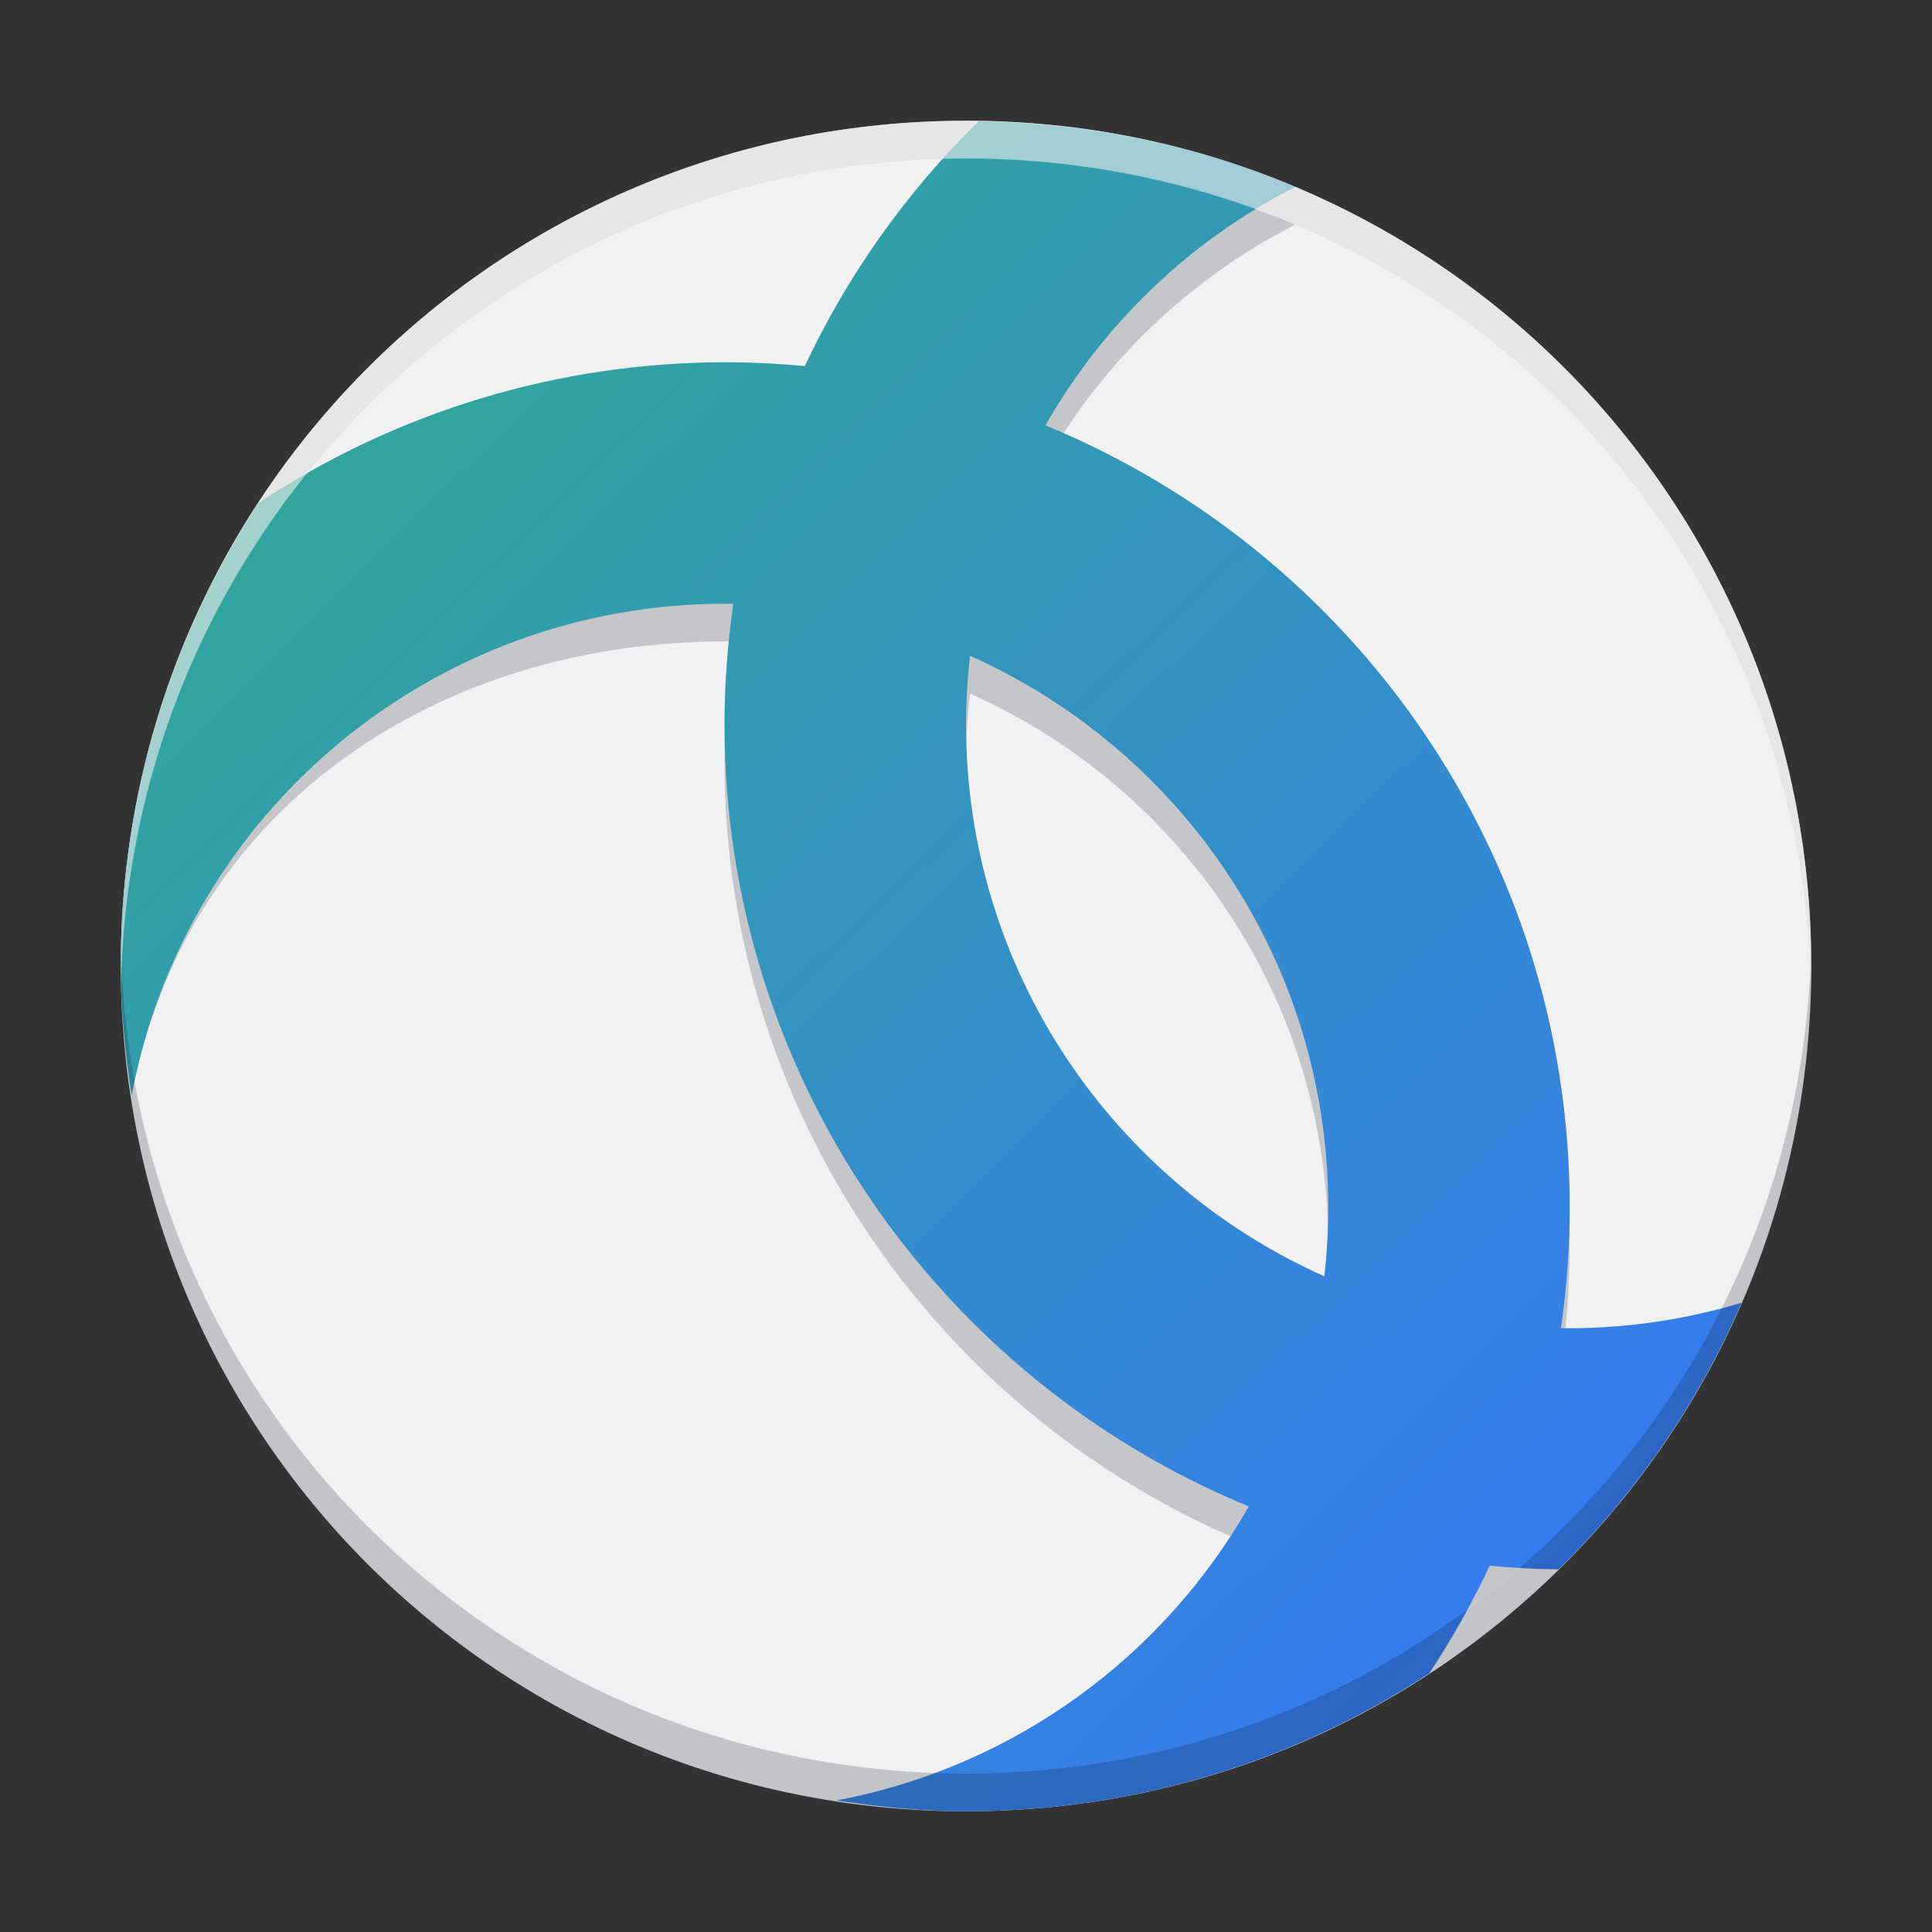 <svg width="512" height="512" version="1.1" viewBox="0 0 384 384" xmlns="http://www.w3.org/2000/svg" xmlns:xlink="http://www.w3.org/1999/xlink"><rect x="0" y="0" width="384" height="384" fill="#333333" stroke="none"/><defs><linearGradient id="c" x1="413.02" x2="71.372" y1="415.91" y2="67.378" gradientTransform="scale(.75)" gradientUnits="userSpaceOnUse"><stop stop-color="#367bf0" offset="0"/><stop stop-color="#30aa93" offset="1"/></linearGradient><clipPath id="h"><rect width="384" height="384"/></clipPath><clipPath><rect width="384" height="384"/></clipPath><clipPath><rect width="384" height="384"/></clipPath><clipPath><rect width="384" height="384"/></clipPath><clipPath><rect width="384" height="384"/></clipPath><clipPath><rect width="384" height="384"/></clipPath><clipPath><rect width="384" height="384"/></clipPath><clipPath><rect width="384" height="384"/></clipPath><clipPath><rect width="384" height="384"/></clipPath><clipPath><rect width="384" height="384"/></clipPath><clipPath><rect width="384" height="384"/></clipPath><clipPath><rect width="384" height="384"/></clipPath><clipPath><rect width="384" height="384"/></clipPath><clipPath><rect width="384" height="384"/></clipPath><clipPath><rect width="384" height="384"/></clipPath><clipPath><rect width="384" height="384"/></clipPath><clipPath><rect width="384" height="384"/></clipPath><clipPath><rect width="384" height="384"/></clipPath><clipPath><rect width="384" height="384"/></clipPath><clipPath><rect width="384" height="384"/></clipPath><clipPath><rect width="384" height="384"/></clipPath><clipPath><rect width="384" height="384"/></clipPath><clipPath><rect width="384" height="384"/></clipPath><clipPath><rect width="384" height="384"/></clipPath><clipPath><rect width="384" height="384"/></clipPath><clipPath><rect width="384" height="384"/></clipPath><clipPath><rect width="384" height="384"/></clipPath><clipPath><rect width="384" height="384"/></clipPath><clipPath><rect width="384" height="384"/></clipPath><clipPath><rect width="384" height="384"/></clipPath><clipPath><rect width="384" height="384"/></clipPath><clipPath><rect width="384" height="384"/></clipPath><clipPath><rect width="384" height="384"/></clipPath><clipPath><rect width="384" height="384"/></clipPath><clipPath><rect width="384" height="384"/></clipPath><clipPath><rect width="384" height="384"/></clipPath><clipPath><rect width="384" height="384"/></clipPath><clipPath><rect width="384" height="384"/></clipPath><clipPath><rect width="384" height="384"/></clipPath><clipPath><rect width="384" height="384"/></clipPath><clipPath><rect width="384" height="384"/></clipPath><clipPath><rect width="384" height="384"/></clipPath><clipPath><rect width="384" height="384"/></clipPath><clipPath><rect width="384" height="384"/></clipPath><clipPath><rect width="384" height="384"/></clipPath><clipPath><rect width="384" height="384"/></clipPath><clipPath><rect width="384" height="384"/></clipPath><clipPath><rect width="384" height="384"/></clipPath><clipPath><rect width="384" height="384"/></clipPath><clipPath><rect width="384" height="384"/></clipPath><clipPath><rect width="384" height="384"/></clipPath><clipPath id="d"><path d="m111 119h177v23h-177z"/></clipPath><clipPath><path d="m368.64 199.88c0-93.234-75.602-168.75-168.75-168.75-93.152 0-168.75 75.516-168.75 168.75s75.598 168.75 168.75 168.75c93.148 0 168.75-75.516 168.75-168.75z"/></clipPath><clipPath id="b"><path d="m177 130h45v89h-45z"/></clipPath><clipPath><path d="m368.64 199.88c0-93.234-75.602-168.75-168.75-168.75-93.152 0-168.75 75.516-168.75 168.75s75.598 168.75 168.75 168.75c93.148 0 168.75-75.516 168.75-168.75z"/></clipPath><clipPath id="a"><path d="m111 207h177v89h-177z"/></clipPath><clipPath><path d="m368.64 199.88c0-93.234-75.602-168.75-168.75-168.75-93.152 0-168.75 75.516-168.75 168.75s75.598 168.75 168.75 168.75c93.148 0 168.75-75.516 168.75-168.75z"/></clipPath><clipPath id="e"><rect width="384" height="384"/></clipPath><g clip-path="url(#e)"><g clip-path="url(#d)"></g><g clip-path="url(#b)"></g><g clip-path="url(#a)"></g></g><clipPath><rect width="384" height="384"/></clipPath><clipPath><rect width="384" height="384"/></clipPath><clipPath><rect width="384" height="384"/></clipPath><clipPath><rect width="384" height="384"/></clipPath><clipPath><rect width="384" height="384"/></clipPath><clipPath><rect width="384" height="384"/></clipPath><clipPath><rect width="384" height="384"/></clipPath><clipPath><rect width="384" height="384"/></clipPath><clipPath><rect width="384" height="384"/></clipPath><clipPath><rect width="384" height="384"/></clipPath><clipPath><rect width="384" height="384"/></clipPath></defs><path d="m192 24c-93.07 0-168 74.93-168 168s74.93 168 168 168 168-74.93 168-168-74.93-168-168-168z" fill="#f1f1f1"/><path transform="scale(.75)" d="m256 32c-124.09 0-224 99.907-224 224 0 1.672 0.026 3.337 0.062 5 2.642-121.76 101.52-219 223.94-219 122.42 0 221.3 97.235 223.94 219 0.036-1.663 0.062-3.328 0.062-5 0-124.09-99.907-224-224-224z" opacity=".1" stroke-width="1.333"/><path transform="scale(.75)" d="m259.34 42.154 0.004 0.002c-19.297 18.879-34.808 40.893-46.066 64.855-7.005-0.66-14.1-1.012-21.277-1.012-43.921 0.052-86.859 13.016-123.47 37.281-21.346 32.627-34.486 71.158-36.305 112.75 0.453 10.367 1.613 20.542 3.416 30.488 15.726-73.25 80.773-116.48 156.35-116.52 0.784 0 1.564 0.018 2.346 0.029-1.531 10.526-2.333 21.207-2.346 31.971 0.032 93.487 57.37 173.71 138.96 207.21-18.144 31.758-31.691 49.805-60.771 60.332 77.441-4.798 143.98-48.59 180.32-112.09 0.415-0.924 0.837-1.844 1.24-2.775-14.771 4.432-20.329 7.282-35.752 7.324-0.779 0-1.554-0.018-2.33-0.029 1.531-10.546 2.32-21.228 2.33-31.971 0-93.605-57.421-173.79-138.95-207.28 15.168-26.575 37.914-48.755 66.203-63.195-25.817-10.87-54.15-16.938-83.906-17.375zm-2.279 141.64c55.94 24.931 94.941 81.012 94.941 146.21-4e-3 6.149-0.361 12.226-1.047 18.215-55.947-24.927-94.953-81.015-94.953-146.21 1e-3 -6.132 0.373-12.206 1.06-18.209l-0.002-0.004zm-225 77.242c-0.036 1.65-0.061 3.302-0.061 4.961 0 8.426 0.609 11.545 1.586 16.795-0.846-7.153-1.365-14.408-1.525-21.756zm373.47 161.99c-0.862 0.772-1.724 1.544-2.598 2.303 0.195 0.002 0.086-9.5e-4 0.305 0.002 0.773-0.759 1.531-1.534 2.293-2.305zm-16.527 13.438c-1.532 1.129-3.081 2.238-4.643 3.328 1.524-1.029 3.044-2.072 4.551-3.154 0.047-0.09 0.047-0.087 0.092-0.174z" fill="#10192e" opacity=".2" stroke-width="1.333"/><path d="m194.51 24.117c-14.473 14.159-26.106 30.67-34.55 48.642-5.254-0.495-10.575-0.759-15.958-0.759-32.941 0.039-65.145 9.762-92.602 27.961-17.281 26.414-27.398 57.984-27.398 92.039 0 8.777 0.871 17.328 2.156 25.734 10.699-56.66 60.184-97.699 117.84-97.734 0.588 0 1.173 0.013 1.759 0.022-1.148 7.895-1.75 15.905-1.759 23.978 0.024 70.115 43.028 130.28 104.22 155.41-16.977 29.715-46.388 51.72-81.958 58.437 8.406 1.285 16.957 2.156 25.734 2.156 34.074 0 65.66-10.121 92.086-27.422 4.538-6.855 8.547-14.005 12.01-21.388 4.51 0.424 9.07 0.679 13.677 0.74 15.312-15.035 27.719-32.988 36.375-52.992-11.078 3.324-22.582 5.031-34.148 5.062-0.584 0-1.165-0.014-1.748-0.022 1.148-7.91 1.74-15.921 1.748-23.978 0-70.204-43.065-130.34-104.21-155.46 11.376-19.931 28.435-36.566 49.652-47.396-19.363-8.152-40.613-12.703-62.93-13.031zm-1.712 106.23c41.955 18.698 71.205 60.759 71.205 109.66-3e-3 4.612-0.271 9.17-0.785 13.661-41.96-18.695-71.215-60.76-71.215-109.66 1e-3 -4.599 0.279-9.155 0.795-13.657z" fill="url(#c)"/><path d="m24.047 188.25c-0.027 1.247-0.047 2.496-0.047 3.75 0 93.068 74.93 168 168 168 93.068 0 168-74.93 168-168 0-1.254-0.02-2.503-0.047-3.75-1.982 91.328-76.14 164.25-167.96 164.25-91.815 0-165.97-72.926-167.95-164.25z" fill="#081325" opacity=".2" stroke-width="1"/><path transform="scale(.75)" d="m256 32c-124.09 0-224 99.907-224 224 0 1.672 0.026 3.337 0.062 5 2.642-121.76 101.52-219 223.94-219 122.42 0 221.3 97.235 223.94 219 0.036-1.663 0.062-3.328 0.062-5 0-124.09-99.907-224-224-224z" fill="#efefef" opacity=".6" stroke-width="1.333"/></svg>
